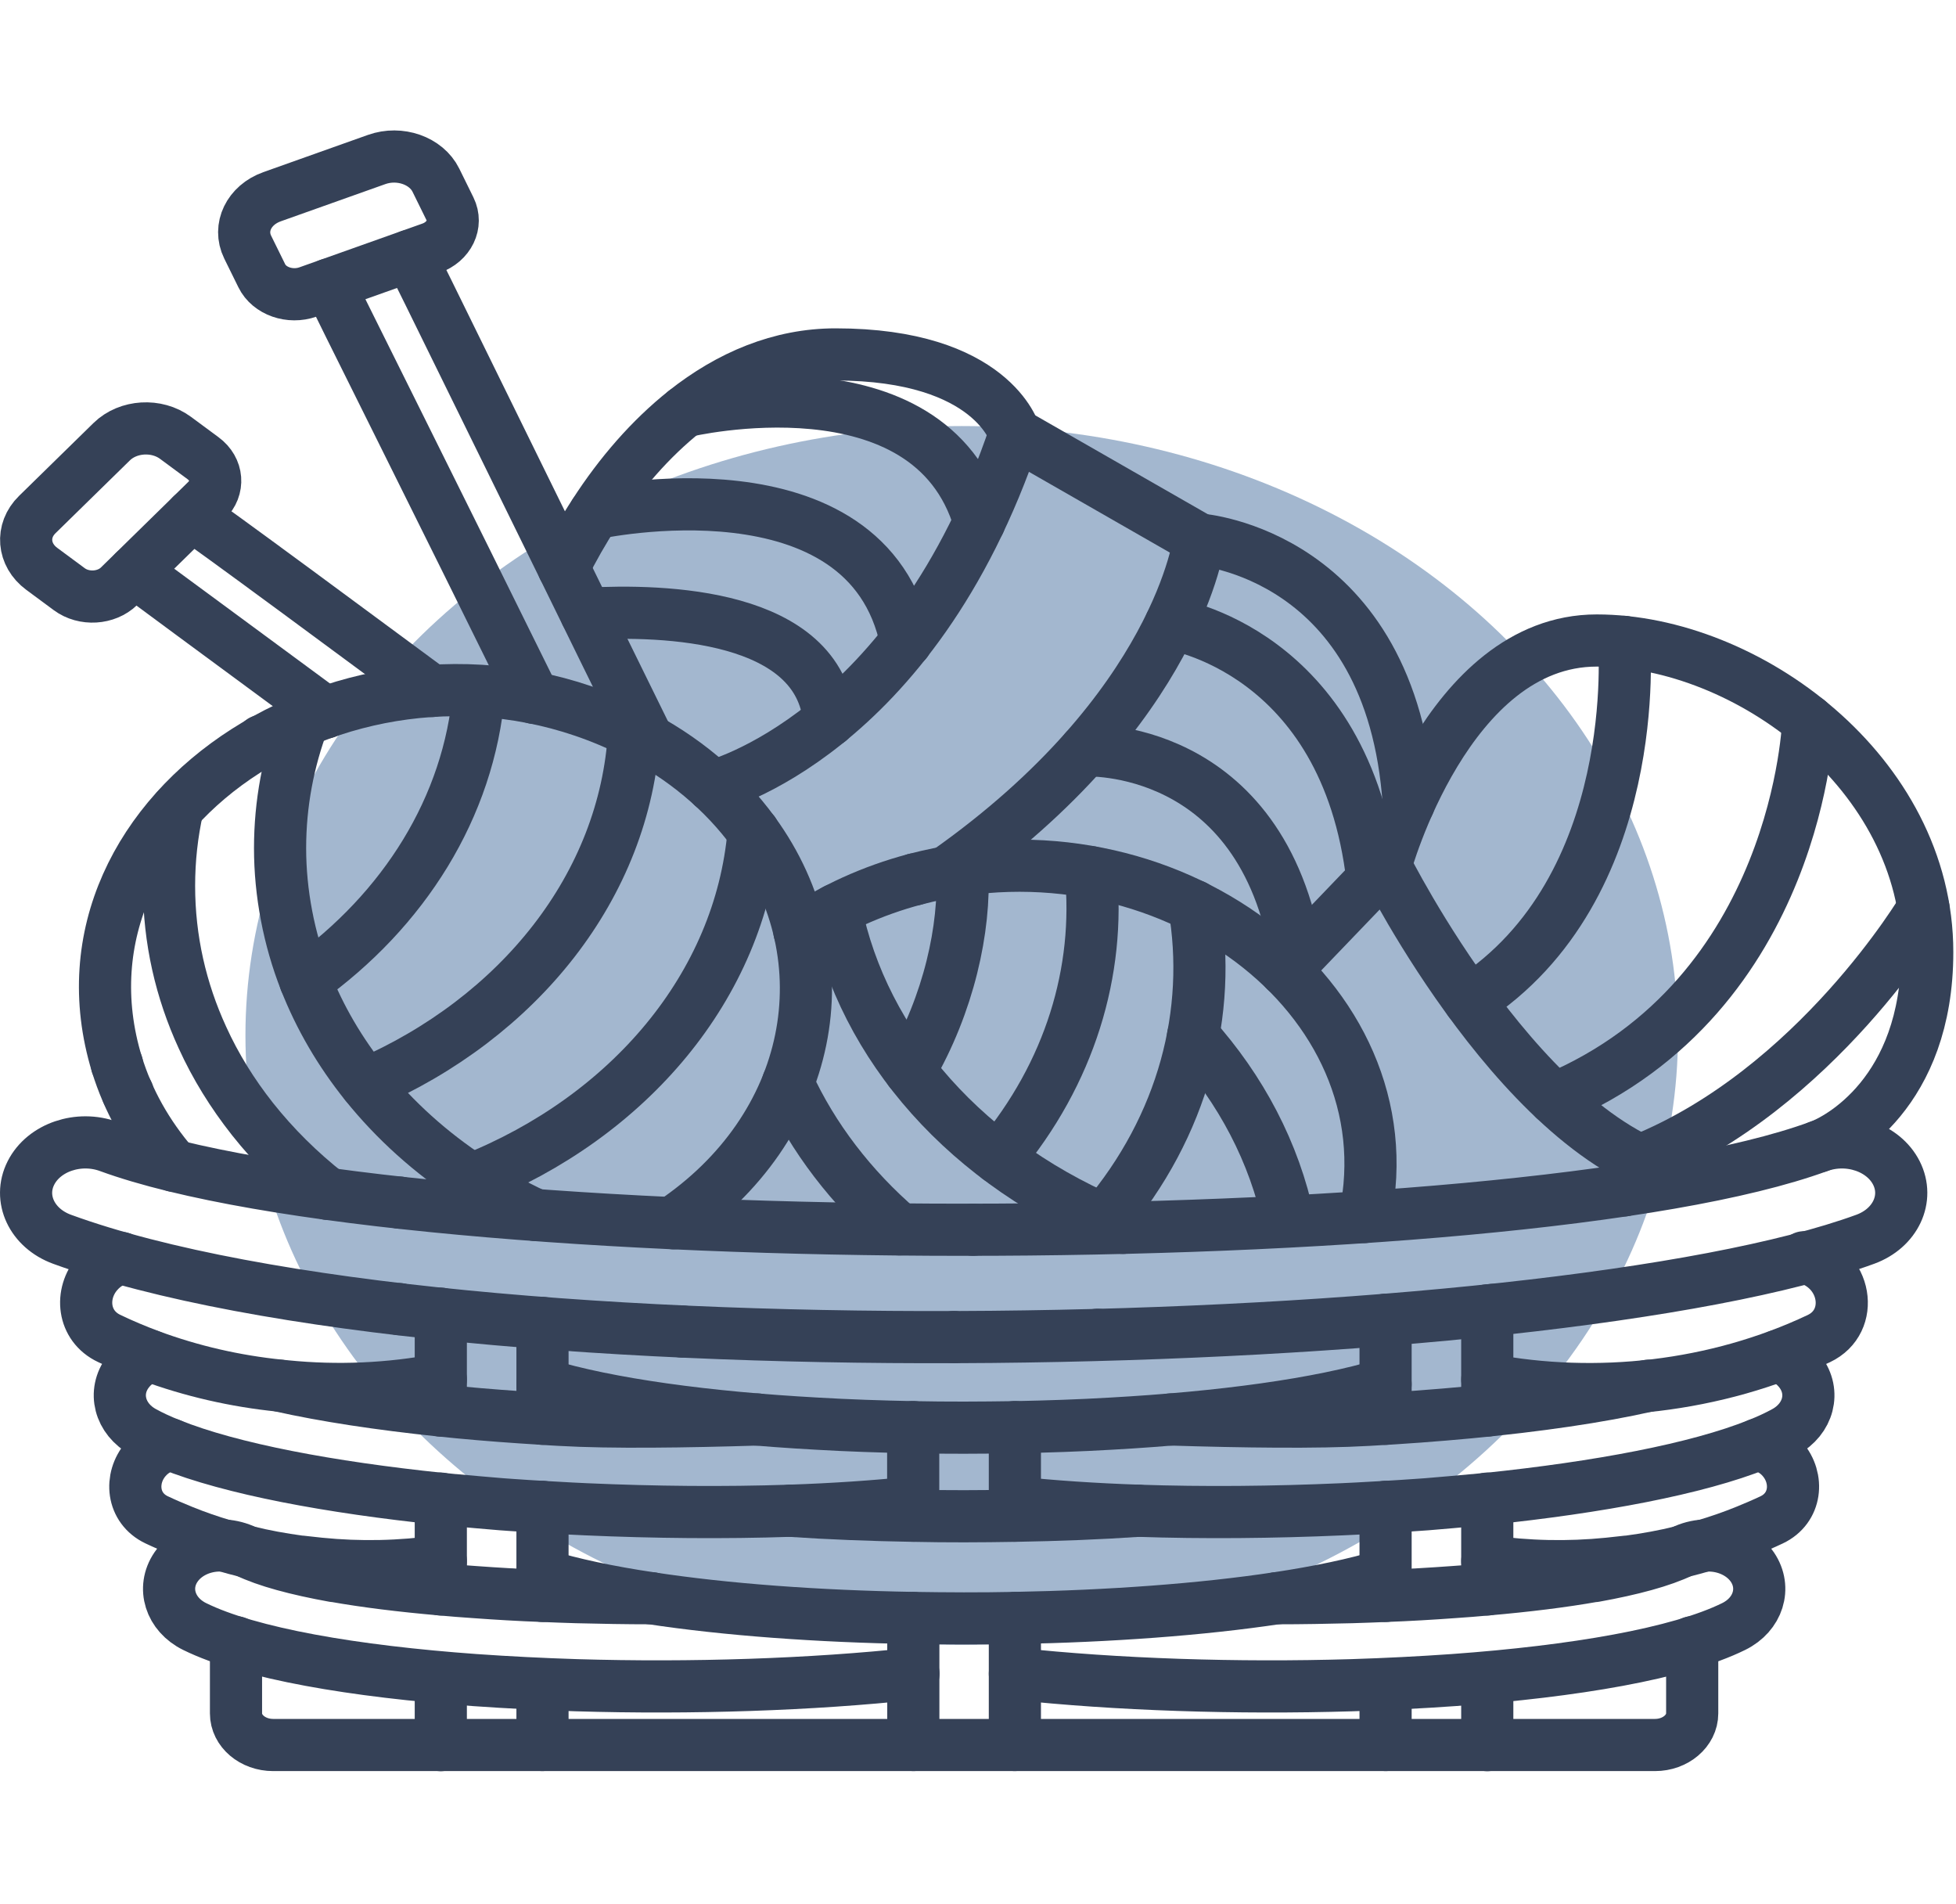 <svg width="75" height="73" viewBox="0 0 75 73" fill="none" xmlns="http://www.w3.org/2000/svg">
<ellipse cx="36.875" cy="39.692" rx="27.464" ry="23.359" fill="#A3B7CF"/>
<path d="M12.617 10.905C12.666 11.027 17.206 20.116 20.475 26.752" stroke="#354157" stroke-width="2" stroke-linecap="round" stroke-linejoin="round"/>
<path d="M24.848 28.363C23.6 25.827 22.529 23.643 21.607 21.759C15.51 9.346 15.858 10.041 15.715 9.806" stroke="#354157" stroke-width="2" stroke-linecap="round" stroke-linejoin="round"/>
<path d="M14.444 6.114C15.328 5.8 16.344 6.157 16.714 6.908L17.255 8.007C17.543 8.594 17.217 9.271 16.526 9.515L11.81 11.192C11.12 11.436 10.325 11.159 10.038 10.572L9.497 9.473C9.127 8.721 9.546 7.857 10.43 7.542L14.444 6.114Z" stroke="#354157" stroke-width="2" stroke-linecap="round" stroke-linejoin="round"/>
<path d="M5.145 21.91C5.211 21.966 8.641 24.483 12.479 27.316" stroke="#354157" stroke-width="2" stroke-linecap="round" stroke-linejoin="round"/>
<path d="M7.343 19.754C7.575 19.899 7.448 19.754 16.554 26.489" stroke="#354157" stroke-width="2" stroke-linecap="round" stroke-linejoin="round"/>
<path d="M4.284 16.931C4.913 16.316 6.007 16.25 6.73 16.785L7.785 17.565C8.354 17.983 8.409 18.711 7.917 19.19L4.565 22.473C4.074 22.952 3.218 23.004 2.655 22.586L1.6 21.806C0.877 21.271 0.799 20.341 1.429 19.726L4.284 16.931Z" stroke="#354157" stroke-width="2" stroke-linecap="round" stroke-linejoin="round"/>
<path d="M53.128 53.063C50.588 53.838 46.788 54.341 42.608 54.575C41.399 54.646 40.162 54.688 38.914 54.712C38.267 54.721 37.616 54.73 36.964 54.73C36.313 54.73 35.661 54.726 35.015 54.712C33.761 54.688 32.524 54.646 31.315 54.575C27.135 54.345 23.341 53.838 20.801 53.063" stroke="#354157" stroke-width="2" stroke-linecap="round" stroke-linejoin="round"/>
<path d="M20.801 60.381C21.949 60.733 23.352 61.029 24.931 61.264C27.858 61.71 31.387 61.964 35.009 62.025C35.656 62.034 36.307 62.043 36.959 62.043C37.61 62.043 38.262 62.039 38.908 62.025C42.525 61.959 46.054 61.705 48.981 61.264H48.986C50.566 61.024 51.974 60.733 53.117 60.381" stroke="#354157" stroke-width="2" stroke-linecap="round" stroke-linejoin="round"/>
<path d="M43.652 57.915C42.144 58.018 40.543 58.079 38.919 58.107C38.273 58.117 37.621 58.126 36.97 58.126C36.318 58.126 35.667 58.121 35.02 58.107C33.397 58.079 31.796 58.018 30.288 57.915" stroke="#354157" stroke-width="2" stroke-linecap="round" stroke-linejoin="round"/>
<path d="M44.889 54.416C47.617 54.5 50.488 54.543 52.443 54.43C53.763 54.359 55.077 54.261 56.331 54.143C58.932 53.895 61.317 53.552 63.195 53.124" stroke="#354157" stroke-width="2" stroke-linecap="round" stroke-linejoin="round"/>
<path d="M38.914 57.596C40.366 57.751 41.967 57.858 43.646 57.915C46.137 57.999 48.815 57.976 51.466 57.858C51.858 57.84 52.244 57.821 52.631 57.797C52.797 57.788 52.968 57.779 53.133 57.769C53.525 57.746 53.912 57.722 54.298 57.694C54.431 57.685 54.564 57.675 54.702 57.666C55.315 57.614 55.928 57.563 56.524 57.506C56.524 57.506 56.541 57.506 56.546 57.506C56.706 57.487 56.872 57.473 57.032 57.459C61.284 57.018 65.067 56.313 67.414 55.369C67.795 55.219 68.137 55.059 68.436 54.895C69.347 54.397 69.617 53.368 69.026 52.589C68.817 52.312 68.524 52.1 68.192 51.973" stroke="#354157" stroke-width="2" stroke-linecap="round" stroke-linejoin="round"/>
<path d="M29.04 54.416C26.312 54.5 23.44 54.543 21.485 54.43C21.253 54.416 21.027 54.406 20.801 54.388C19.713 54.322 18.636 54.242 17.598 54.143C17.366 54.12 17.128 54.096 16.902 54.073C14.572 53.829 12.445 53.509 10.739 53.124" stroke="#354157" stroke-width="2" stroke-linecap="round" stroke-linejoin="round"/>
<path d="M35.015 57.596C33.557 57.751 31.961 57.858 30.282 57.915C27.792 57.999 25.113 57.976 22.463 57.858C22.071 57.84 21.684 57.821 21.298 57.797C21.132 57.788 20.961 57.779 20.795 57.769C20.403 57.746 20.017 57.722 19.63 57.694C19.497 57.685 19.365 57.675 19.232 57.666C18.619 57.614 18.006 57.563 17.41 57.506C17.41 57.506 17.393 57.506 17.388 57.506C17.228 57.487 17.062 57.473 16.902 57.459C12.65 57.018 8.867 56.313 6.52 55.369C6.139 55.219 5.797 55.059 5.499 54.895C4.587 54.397 4.317 53.368 4.908 52.589C5.118 52.312 5.41 52.1 5.742 51.973" stroke="#354157" stroke-width="2" stroke-linecap="round" stroke-linejoin="round"/>
<path d="M69.175 48.197C70.81 48.601 71.141 50.654 69.739 51.316C65.796 53.181 61.212 53.683 57.027 52.885" stroke="#354157" stroke-width="2" stroke-linecap="round" stroke-linejoin="round"/>
<path d="M16.902 52.88C14.936 53.256 12.937 53.34 10.96 53.143C10.883 53.138 10.816 53.129 10.739 53.12C9.016 52.946 7.343 52.561 5.742 51.969C5.217 51.772 4.698 51.556 4.19 51.311C3.168 50.832 3.047 49.597 3.742 48.798C3.985 48.517 4.295 48.329 4.637 48.221" stroke="#354157" stroke-width="2" stroke-linecap="round" stroke-linejoin="round"/>
<path d="M57.027 59.845C58.567 60.066 60.125 60.099 61.671 59.944C61.914 59.92 62.157 59.892 62.4 59.864H62.405C62.405 59.864 62.416 59.864 62.427 59.864H62.438C63.134 59.77 63.819 59.648 64.493 59.479C64.78 59.408 65.067 59.333 65.349 59.249C65.89 59.089 66.42 58.906 66.939 58.695C67.276 58.558 67.607 58.417 67.933 58.263C68.877 57.816 68.988 56.675 68.347 55.933C68.099 55.642 67.767 55.459 67.403 55.374" stroke="#354157" stroke-width="2" stroke-linecap="round" stroke-linejoin="round"/>
<path d="M16.902 59.845C15.361 60.066 13.804 60.099 12.258 59.944C12.015 59.92 11.772 59.892 11.529 59.864C11.529 59.864 11.512 59.864 11.507 59.864H11.496C10.805 59.77 10.121 59.648 9.447 59.479C9.16 59.408 8.873 59.333 8.591 59.249C8.05 59.089 7.52 58.906 7.001 58.695C6.664 58.558 6.332 58.417 6.007 58.263C5.062 57.816 4.952 56.675 5.592 55.933C5.841 55.642 6.172 55.459 6.537 55.374" stroke="#354157" stroke-width="2" stroke-linecap="round" stroke-linejoin="round"/>
<path d="M48.953 61.268C49.919 61.268 50.88 61.25 51.83 61.226C52.266 61.212 52.703 61.198 53.128 61.179C54.017 61.146 54.884 61.095 55.729 61.033C56.171 61.005 56.601 60.968 57.026 60.93C58.523 60.799 59.909 60.63 61.102 60.418H61.107C61.107 60.418 61.118 60.418 61.13 60.418H61.141C62.571 60.16 63.725 59.85 64.493 59.479C64.504 59.474 64.509 59.469 64.52 59.465C64.78 59.338 65.061 59.267 65.343 59.249H65.349C65.448 59.244 65.542 59.244 65.641 59.249C66.265 59.286 66.856 59.582 67.193 60.075C67.734 60.874 67.414 61.893 66.475 62.353C64.366 63.391 60.356 64.072 55.729 64.406C54.47 64.495 53.161 64.561 51.83 64.603C47.434 64.735 42.812 64.584 38.914 64.162" stroke="#354157" stroke-width="2" stroke-linecap="round" stroke-linejoin="round"/>
<path d="M24.981 61.268H24.976C24.015 61.268 23.054 61.25 22.104 61.226C21.668 61.212 21.231 61.198 20.806 61.179C19.917 61.146 19.05 61.095 18.205 61.033C17.763 61.005 17.333 60.968 16.907 60.93C15.411 60.799 14.025 60.63 12.832 60.418C12.832 60.418 12.816 60.418 12.81 60.418H12.799C11.374 60.16 10.214 59.85 9.447 59.479C9.436 59.474 9.43 59.469 9.419 59.465C9.154 59.338 8.878 59.267 8.597 59.249H8.585C8.492 59.244 8.392 59.244 8.298 59.249C7.674 59.286 7.083 59.582 6.747 60.075C6.205 60.874 6.526 61.893 7.464 62.353C9.574 63.391 13.583 64.072 18.211 64.406C19.47 64.495 20.779 64.561 22.109 64.603C26.505 64.735 31.127 64.584 35.026 64.162" stroke="#354157" stroke-width="2" stroke-linecap="round" stroke-linejoin="round"/>
<path d="M38.914 62.025V66.782C38.914 66.82 38.914 66.858 38.908 66.895" stroke="#354157" stroke-width="2" stroke-linecap="round" stroke-linejoin="round"/>
<path d="M35.026 66.895C35.02 66.858 35.02 66.825 35.02 66.782V62.025" stroke="#354157" stroke-width="2" stroke-linecap="round" stroke-linejoin="round"/>
<path d="M38.914 54.707V56.374V57.596V58.103" stroke="#354157" stroke-width="2" stroke-linecap="round" stroke-linejoin="round"/>
<path d="M35.015 58.103V57.596V56.374V54.707" stroke="#354157" stroke-width="2" stroke-linecap="round" stroke-linejoin="round"/>
<path d="M57.027 54.073V52.88V51.776V50.236" stroke="#354157" stroke-width="2" stroke-linecap="round" stroke-linejoin="round"/>
<path d="M53.128 54.388V53.063V51.955V50.593" stroke="#354157" stroke-width="2" stroke-linecap="round" stroke-linejoin="round"/>
<path d="M16.902 54.073V52.88V51.776V50.362" stroke="#354157" stroke-width="2" stroke-linecap="round" stroke-linejoin="round"/>
<path d="M20.801 54.388V53.063V51.955V50.715" stroke="#354157" stroke-width="2" stroke-linecap="round" stroke-linejoin="round"/>
<path d="M53.128 64.589V66.782C53.128 66.82 53.128 66.858 53.133 66.895" stroke="#354157" stroke-width="2" stroke-linecap="round" stroke-linejoin="round"/>
<path d="M57.027 64.396V66.787C57.027 66.825 57.027 66.862 57.027 66.9" stroke="#354157" stroke-width="2" stroke-linecap="round" stroke-linejoin="round"/>
<path d="M20.801 64.589V66.782C20.801 66.82 20.801 66.858 20.795 66.895" stroke="#354157" stroke-width="2" stroke-linecap="round" stroke-linejoin="round"/>
<path d="M16.902 64.396V66.787C16.902 66.825 16.902 66.862 16.902 66.9" stroke="#354157" stroke-width="2" stroke-linecap="round" stroke-linejoin="round"/>
<path d="M57.027 60.93V60.395V59.845V57.45" stroke="#354157" stroke-width="2" stroke-linecap="round" stroke-linejoin="round"/>
<path d="M16.902 60.93V60.395V59.845V57.45" stroke="#354157" stroke-width="2" stroke-linecap="round" stroke-linejoin="round"/>
<path d="M53.128 61.179V60.381V57.765" stroke="#354157" stroke-width="2" stroke-linecap="round" stroke-linejoin="round"/>
<path d="M20.801 61.179V60.381V57.765" stroke="#354157" stroke-width="2" stroke-linecap="round" stroke-linejoin="round"/>
<path d="M64.885 62.955V65.683C64.885 66.35 64.244 66.895 63.46 66.895H10.474C9.69 66.895 9.049 66.355 9.049 65.683V62.955" stroke="#354157" stroke-width="2" stroke-linecap="round" stroke-linejoin="round"/>
<path d="M2.378 47.507C1.224 47.084 0.689 45.948 1.186 44.966C1.683 43.984 3.019 43.529 4.173 43.952C15.797 48.197 58.054 48.216 69.728 43.952C70.882 43.529 72.218 43.984 72.715 44.966C73.212 45.948 72.677 47.084 71.522 47.507C59.285 51.978 17.465 53.016 2.378 47.507Z" stroke="#354157" stroke-width="2" stroke-linecap="round" stroke-linejoin="round"/>
<path d="M25.765 46.887C31.194 43.256 32.458 36.784 28.896 31.9C27.753 30.331 26.179 29.016 24.313 28.076C14.064 22.905 1.462 30.909 4.482 40.8C4.902 42.167 5.631 43.491 6.669 44.689" stroke="#354157" stroke-width="2" stroke-linecap="round" stroke-linejoin="round"/>
<path d="M12.578 45.769C11.485 44.91 10.513 43.947 9.679 42.895C8.911 41.922 8.265 40.88 7.763 39.776C6.934 37.972 6.482 36.014 6.482 33.961C6.482 32.942 6.592 31.951 6.807 30.988" stroke="#354157" stroke-width="2" stroke-linecap="round" stroke-linejoin="round"/>
<path d="M11.634 27.621C11.054 29.161 10.739 30.805 10.739 32.515C10.739 34.224 11.076 35.995 11.706 37.592C12.263 39.011 13.042 40.34 14.019 41.556C15.14 42.951 16.51 44.186 18.084 45.215C18.851 45.722 19.669 46.178 20.524 46.577" stroke="#354157" stroke-width="2" stroke-linecap="round" stroke-linejoin="round"/>
<path d="M37.307 47.141H37.319" stroke="#354157" stroke-width="2" stroke-linecap="round" stroke-linejoin="round"/>
<path d="M11.706 37.597C15.483 34.896 17.984 30.956 18.365 26.512" stroke="#354157" stroke-width="2" stroke-linecap="round" stroke-linejoin="round"/>
<path d="M4.489 40.805H4.482" stroke="#354157" stroke-width="2" stroke-linecap="round" stroke-linejoin="round"/>
<path d="M14.025 41.556C19.878 39.025 23.97 33.971 24.313 28.076" stroke="#354157" stroke-width="2" stroke-linecap="round" stroke-linejoin="round"/>
<path d="M28.896 31.895C28.383 37.803 24.103 42.819 18.089 45.215" stroke="#354157" stroke-width="2" stroke-linecap="round" stroke-linejoin="round"/>
<path d="M15.318 46.102H15.312" stroke="#354157" stroke-width="2" stroke-linecap="round" stroke-linejoin="round"/>
<path d="M25.843 46.891C25.843 46.891 25.831 46.859 25.831 46.845" stroke="#354157" stroke-width="2" stroke-linecap="round" stroke-linejoin="round"/>
<path d="M52.333 46.652C54.105 38.25 44.706 31.176 35.081 33.708C33.441 34.14 31.906 34.849 30.652 35.709" stroke="#354157" stroke-width="2" stroke-linecap="round" stroke-linejoin="round"/>
<path d="M34.496 47.127C32.64 45.534 31.166 43.604 30.211 41.519" stroke="#354157" stroke-width="2" stroke-linecap="round" stroke-linejoin="round"/>
<path d="M57.225 50.217C57.225 50.217 57.225 50.217 57.232 50.217" stroke="#354157" stroke-width="2" stroke-linecap="round" stroke-linejoin="round"/>
<path d="M42.072 51.17H42.089" stroke="#354157" stroke-width="2" stroke-linecap="round" stroke-linejoin="round"/>
<ellipse cx="29.244" cy="32.407" rx="0.828" ry="0.705" fill="#354157"/>
<path d="M62.267 45.633H62.273" stroke="#354157" stroke-width="2" stroke-linecap="round" stroke-linejoin="round"/>
<path d="M43.066 47.07H43.061C37.075 44.684 33.093 40.077 32.044 34.877" stroke="#354157" stroke-width="2" stroke-linecap="round" stroke-linejoin="round"/>
<path d="M34.888 41.044C36.384 38.48 37.014 35.587 36.898 33.346" stroke="#354157" stroke-width="2" stroke-linecap="round" stroke-linejoin="round"/>
<path d="M4.891 41.88C4.891 41.88 4.891 41.894 4.902 41.903" stroke="#354157" stroke-width="2" stroke-linecap="round" stroke-linejoin="round"/>
<path d="M26.152 51.044H26.165" stroke="#354157" stroke-width="2" stroke-linecap="round" stroke-linejoin="round"/>
<path d="M15.306 50.184C15.306 50.184 15.306 50.184 15.312 50.184" stroke="#354157" stroke-width="2" stroke-linecap="round" stroke-linejoin="round"/>
<path d="M38.289 44.402C41.023 41.143 42.199 37.23 41.824 33.435" stroke="#354157" stroke-width="2" stroke-linecap="round" stroke-linejoin="round"/>
<path d="M36.572 51.255H36.585" stroke="#354157" stroke-width="2" stroke-linecap="round" stroke-linejoin="round"/>
<path d="M10.039 28.401H10.032" stroke="#354157" stroke-width="2" stroke-linecap="round" stroke-linejoin="round"/>
<path d="M45.789 34.727C46.485 38.78 45.397 43.144 42.326 46.76" stroke="#354157" stroke-width="2" stroke-linecap="round" stroke-linejoin="round"/>
<path d="M45.745 39.715C47.584 41.763 48.865 44.182 49.417 46.821" stroke="#354157" stroke-width="2" stroke-linecap="round" stroke-linejoin="round"/>
<path d="M35.082 33.708H35.076" stroke="#354157" stroke-width="2" stroke-linecap="round" stroke-linejoin="round"/>
<path d="M27.328 30.148C27.328 30.148 35.009 28.232 38.913 16.626L45.987 20.679C45.987 20.679 45.198 27.17 36.296 33.435" stroke="#354157" stroke-width="2" stroke-linecap="round" stroke-linejoin="round"/>
<path d="M19.989 25.945V25.939" stroke="#354157" stroke-width="2" stroke-linecap="round" stroke-linejoin="round"/>
<path d="M21.607 21.759C21.966 21.041 22.363 20.341 22.794 19.679C23.777 18.157 24.948 16.809 26.262 15.766C27.968 14.414 29.918 13.587 32.038 13.587C38.058 13.587 38.908 16.626 38.908 16.626" stroke="#354157" stroke-width="2" stroke-linecap="round" stroke-linejoin="round"/>
<path d="M54.017 30.805C53.371 21.2 45.988 20.684 45.988 20.684" stroke="#354157" stroke-width="2" stroke-linecap="round" stroke-linejoin="round"/>
<path d="M49.279 37.197L53.128 33.187C53.128 33.187 58.573 44.088 64.879 45.144" stroke="#354157" stroke-width="2" stroke-linecap="round" stroke-linejoin="round"/>
<path d="M53.128 33.187C53.128 33.187 55.486 24.554 61.223 24.554C66.961 24.554 73.897 29.617 73.897 36.498C73.897 41.904 70.484 43.693 69.728 43.952" stroke="#354157" stroke-width="2" stroke-linecap="round" stroke-linejoin="round"/>
<path d="M62.273 24.606C62.273 24.606 63.062 34.051 56.347 38.372" stroke="#354157" stroke-width="2" stroke-linecap="round" stroke-linejoin="round"/>
<path d="M69.336 27.63C69.336 27.63 69.01 38.142 59.594 42.124" stroke="#354157" stroke-width="2" stroke-linecap="round" stroke-linejoin="round"/>
<path d="M73.753 34.816C73.753 34.816 69.65 41.767 62.891 44.487" stroke="#354157" stroke-width="2" stroke-linecap="round" stroke-linejoin="round"/>
<path d="M22.479 23.53C25.489 23.361 31.414 23.549 31.796 27.63" stroke="#354157" stroke-width="2" stroke-linecap="round" stroke-linejoin="round"/>
<path d="M22.8 19.679C22.8 19.679 33.27 17.387 34.744 24.605" stroke="#354157" stroke-width="2" stroke-linecap="round" stroke-linejoin="round"/>
<path d="M26.268 15.766C26.268 15.766 35.655 13.526 37.555 20.007" stroke="#354157" stroke-width="2" stroke-linecap="round" stroke-linejoin="round"/>
<path d="M41.597 28.767C41.597 28.767 48.406 28.41 49.737 36.718" stroke="#354157" stroke-width="2" stroke-linecap="round" stroke-linejoin="round"/>
<path d="M44.889 23.915C44.889 23.915 51.609 24.901 52.625 33.708" stroke="#354157" stroke-width="2" stroke-linecap="round" stroke-linejoin="round"/>
</svg>
